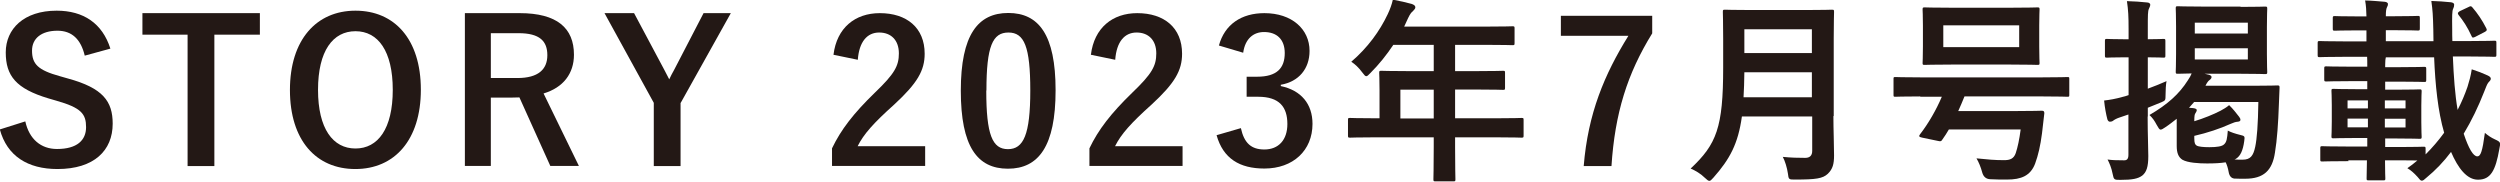 <?xml version="1.0" encoding="UTF-8"?><svg id="_レイヤー_2" xmlns="http://www.w3.org/2000/svg" viewBox="0 0 152.19 11.05"><defs><style>.cls-1{fill:#231815;}</style></defs><g id="design"><path class="cls-1" d="m5.16,3.39c-.24-1.01-.79-1.52-1.66-1.52-.98,0-1.55.47-1.55,1.21,0,.82.36,1.19,1.7,1.56l.49.14c2.12.58,2.72,1.38,2.72,2.75,0,1.63-1.13,2.76-3.36,2.76-1.81,0-3.07-.79-3.51-2.41l1.55-.49c.24,1.08.95,1.68,1.93,1.68,1.22,0,1.77-.53,1.77-1.33s-.29-1.18-1.81-1.61l-.48-.14C.98,5.4.35,4.62.35,3.19S1.45.65,3.45.65c1.63,0,2.78.77,3.27,2.31l-1.57.43Z"/><path class="cls-1" d="m15.82,2.11h-2.77v8h-1.63V2.11h-2.75V.8h7.15v1.31Z"/><path class="cls-1" d="m25.62,5.46c0,3.07-1.61,4.83-3.99,4.83s-3.98-1.74-3.98-4.81,1.62-4.83,3.99-4.83,3.98,1.73,3.98,4.81Zm-6.26.01c0,2.37.91,3.57,2.28,3.57s2.27-1.2,2.27-3.57-.9-3.57-2.27-3.57-2.28,1.19-2.28,3.57Z"/><path class="cls-1" d="m31.64.8c2.27,0,3.3.91,3.3,2.53,0,1.15-.65,2-1.85,2.36l2.15,4.41h-1.74l-1.88-4.17c-.13,0-.26.01-.42.01h-1.32v4.16h-1.58V.8h3.35Zm-1.76,3.95h1.62c1.27,0,1.82-.53,1.82-1.39s-.47-1.34-1.75-1.34h-1.69v2.73Z"/><path class="cls-1" d="m41.43,6.26v3.85h-1.63v-3.85l-3-5.46h1.8l1.85,3.47c.12.22.18.35.29.56.11-.23.17-.35.3-.58l1.79-3.45h1.66l-3.05,5.46Z"/><path class="cls-1" d="m50.74,3.33c.2-1.64,1.32-2.53,2.82-2.53,1.64,0,2.73.89,2.73,2.47,0,1.02-.44,1.79-1.85,3.09-1.26,1.13-1.86,1.8-2.23,2.54h4.11v1.2h-5.67v-1.07c.54-1.13,1.31-2.13,2.61-3.39,1.2-1.15,1.46-1.63,1.46-2.39,0-.8-.47-1.27-1.2-1.27s-1.22.56-1.3,1.66l-1.5-.31Z"/><path class="cls-1" d="m64.26,5.5c0,3.39-1.03,4.77-2.9,4.77s-2.87-1.35-2.87-4.75,1.04-4.73,2.89-4.73,2.88,1.32,2.88,4.7Zm-4.22.01c0,2.7.37,3.57,1.32,3.57s1.36-.89,1.36-3.57-.37-3.53-1.33-3.53-1.34.82-1.34,3.53Z"/><path class="cls-1" d="m66.41,3.33c.2-1.64,1.32-2.53,2.82-2.53,1.64,0,2.73.89,2.73,2.47,0,1.02-.44,1.79-1.85,3.09-1.26,1.13-1.86,1.8-2.23,2.54h4.11v1.2h-5.67v-1.07c.54-1.13,1.31-2.13,2.61-3.39,1.2-1.15,1.46-1.63,1.46-2.39,0-.8-.47-1.27-1.2-1.27s-1.22.56-1.3,1.66l-1.5-.31Z"/><path class="cls-1" d="m74.2,2.78c.35-1.3,1.38-1.98,2.77-1.98,1.67,0,2.75.97,2.75,2.3,0,1.08-.65,1.87-1.75,2.06v.08c1.24.26,1.93,1.09,1.93,2.3,0,1.62-1.18,2.72-2.93,2.72-1.51,0-2.51-.61-2.91-2.03l1.48-.43c.2.92.64,1.3,1.43,1.3.86,0,1.4-.58,1.4-1.55,0-1.04-.49-1.66-1.78-1.66h-.7v-1.22h.64c1.2,0,1.68-.52,1.68-1.44,0-.84-.49-1.28-1.26-1.28-.64,0-1.15.4-1.27,1.26l-1.48-.44Z"/><path class="cls-1" d="m83.69,8.36c-1.06,0-1.43.02-1.5.02-.12,0-.13-.01-.13-.13v-.95c0-.11.01-.12.13-.12.07,0,.44.02,1.5.02h.29v-1.68c0-.68-.02-1.01-.02-1.08,0-.12.01-.13.14-.13.07,0,.48.02,1.64.02h1.54v-1.6h-2.46c-.4.6-.86,1.18-1.4,1.72-.12.13-.19.19-.25.19s-.12-.07-.24-.23c-.23-.31-.44-.5-.67-.65,1-.86,1.73-1.86,2.22-2.9.14-.3.25-.59.31-.88.43.08.83.17,1.15.26.14.05.22.11.22.2s-.06.14-.14.23c-.1.08-.18.18-.3.43l-.24.52h4.95c1.16,0,1.57-.02,1.64-.02.12,0,.13.01.13.13v.89c0,.12-.01.13-.13.13-.07,0-.48-.02-1.64-.02h-1.85v1.6h1.28c1.18,0,1.57-.02,1.64-.02.11,0,.12.01.12.13v.9c0,.12-.01.13-.12.13-.07,0-.47-.02-1.64-.02h-1.28v1.75h2.54c1.06,0,1.43-.02,1.5-.02.12,0,.13.01.13.12v.95c0,.12-.01.13-.13.13-.07,0-.44-.02-1.5-.02h-2.54v.59c0,1.26.02,1.9.02,1.96,0,.12-.01.13-.13.13h-1.07c-.13,0-.14-.01-.14-.13,0-.07.02-.7.02-1.96v-.59h-3.59Zm3.59-1.15v-1.75h-2.03v1.75h2.03Z"/><path class="cls-1" d="m100.58,2.03c-1.52,2.46-2.27,4.86-2.48,8.08h-1.69c.26-3.2,1.26-5.58,2.72-7.93h-4.11V.96h5.56v1.07Z"/><path class="cls-1" d="m111.61,7.06c0,.83.04,1.74.04,2.4,0,.52-.08.83-.38,1.12-.31.29-.72.35-1.99.35-.37,0-.4.01-.44-.37-.05-.35-.18-.77-.31-1.01.52.05.9.06,1.37.06.29,0,.42-.16.42-.42v-2.1h-4.28c-.23,1.67-.74,2.6-1.73,3.72-.12.13-.18.2-.25.2s-.14-.06-.28-.19c-.25-.25-.58-.44-.86-.56,1.58-1.48,1.98-2.5,1.98-6.14v-1.76c0-1.02-.02-1.56-.02-1.63,0-.13.01-.14.13-.14.08,0,.48.02,1.6.02h3.33c1.12,0,1.5-.02,1.58-.02.12,0,.13.01.13.14,0,.07-.02.61-.02,1.63v4.71Zm-1.31-1.14v-1.52h-4.11c-.01.56-.02,1.07-.05,1.52h4.16Zm-4.11-4.14v1.45h4.11v-1.45h-4.11Z"/><path class="cls-1" d="m116.89,5.87c-1.07,0-1.43.02-1.5.02-.12,0-.12-.01-.12-.13v-.94c0-.12,0-.13.12-.13.07,0,.43.02,1.5.02h7.46c1.07,0,1.43-.02,1.5-.02.12,0,.12.01.12.13v.94c0,.12,0,.13-.12.13-.07,0-.43-.02-1.5-.02h-4.76c-.12.3-.25.6-.38.89h3.54c1.09,0,1.46-.02,1.54-.02.13,0,.16.04.16.16l-.14,1.21c-.1.77-.23,1.33-.42,1.85-.28.74-.85.97-1.7.97-.41,0-.68,0-1.04-.02q-.37-.02-.48-.41c-.08-.31-.22-.65-.35-.86.66.07,1.13.11,1.68.11.35,0,.59-.08.71-.43.12-.36.22-.83.3-1.44h-4.37c-.13.22-.26.43-.4.62-.06.1-.1.12-.26.08l-.96-.2c-.19-.04-.23-.08-.14-.2.52-.67,1-1.51,1.33-2.29h-1.3Zm5.51-5.4c1.15,0,1.55-.02,1.63-.02.12,0,.13.01.13.14,0,.07-.02.34-.02.97v1.27c0,.65.02.92.02,1,0,.11-.01.12-.13.12-.08,0-.48-.02-1.63-.02h-3.6c-1.15,0-1.56.02-1.63.02-.12,0-.13-.01-.13-.12,0-.08.02-.35.02-1v-1.27c0-.64-.02-.9-.02-.97,0-.13.01-.14.13-.14.07,0,.48.02,1.63.02h3.6Zm.52,1.07h-4.62v1.33h4.62v-1.33Z"/><path class="cls-1" d="m130.74,7.1c0,1.15.04,1.8.04,2.4,0,.66-.11.98-.37,1.19-.26.19-.6.26-1.33.26-.37,0-.4,0-.47-.36-.07-.37-.2-.67-.31-.88.28.04.5.05,1.01.05.17,0,.26-.08.26-.34v-2.45l-.5.17c-.22.07-.34.14-.42.2-.06.05-.13.07-.2.07s-.12-.04-.16-.14c-.08-.31-.16-.72-.2-1.15.35-.04.7-.1,1.12-.22.11-.02.23-.06.37-.11v-2.3h-.28c-.73,0-.96.02-1.03.02-.12,0-.13-.01-.13-.13v-.88c0-.12.01-.13.13-.13.07,0,.3.02,1.03.02h.28v-.62c0-.77-.02-1.15-.1-1.7.44.01.83.04,1.22.08.12,0,.2.07.2.13,0,.1-.05.17-.08.25-.07.14-.07.4-.07,1.21v.65c.65,0,.86-.02.94-.02.12,0,.13.01.13.13v.88c0,.12-.01.13-.13.13-.07,0-.29-.02-.94-.02v1.91c.38-.14.78-.3,1.14-.46-.04.2-.06.56-.06.86s-.01.32-.24.42l-.84.34v.53Zm5.66-6.68c1.06,0,1.4-.02,1.48-.02.13,0,.14.01.14.14,0,.07-.02.37-.02,1.08v1.68c0,.7.02,1.01.02,1.08,0,.12-.01.13-.14.13-.07,0-.42-.02-1.48-.02h-2.19l.26.06c.12.04.16.08.16.14,0,.07-.05.13-.13.19-.07.04-.17.19-.24.34h2.95c1.01,0,1.36-.02,1.43-.02.12,0,.13.02.13.14l-.04,1c-.04,1.15-.11,2.17-.24,2.95-.16,1.08-.68,1.59-1.81,1.59-.28,0-.48,0-.67-.01q-.28-.04-.34-.41c-.04-.22-.1-.42-.18-.58-.3.05-.68.07-1.13.07-.5,0-1.19-.04-1.51-.23-.24-.16-.34-.42-.34-.83v-1.66c-.22.17-.44.35-.7.52-.13.08-.2.14-.28.14s-.13-.1-.24-.29c-.14-.26-.24-.41-.44-.6,1.1-.64,1.81-1.28,2.33-2.1.13-.19.18-.29.24-.43-.55.01-.78.02-.84.02-.12,0-.13-.01-.13-.13,0-.08.02-.38.02-1.08v-1.68c0-.71-.02-1.01-.02-1.08,0-.13.01-.14.13-.14.08,0,.43.02,1.46.02h2.35Zm-2.82,8c0,.3.05.38.14.44.11.07.4.1.78.1.47,0,.77-.05.89-.17.16-.14.19-.35.23-.84.18.1.46.19.74.26.3.07.3.08.26.38-.08.59-.24.9-.48,1.06-.04.02-.07.05-.11.06.16.01.31.01.49.01.47,0,.65-.22.77-.79.1-.47.17-1.34.19-2.72h-3.91c-.1.12-.2.23-.31.35.07,0,.16.01.24.02.16.02.23.06.23.12,0,.07-.04.12-.08.19-.05.07-.07.16-.07.49.56-.17,1.18-.42,1.6-.64.19-.11.35-.19.52-.34.24.23.43.48.61.71.06.08.08.13.08.18,0,.07-.05.11-.17.12-.14.01-.24.05-.43.13-.64.29-1.42.55-2.21.73v.13Zm3.26-6.38v-.66h-3.23v.66h3.23Zm0,.9h-3.23v.68h3.23v-.68Z"/><path class="cls-1" d="m142.97,9.81c-1.14,0-1.52.02-1.6.02-.11,0-.12-.01-.12-.12v-.68c0-.12.01-.13.12-.13.07,0,.46.02,1.6.02h1.14v-.52h-.59c-1.03,0-1.39.02-1.46.02-.12,0-.13-.01-.13-.13,0-.08.02-.3.02-.89v-1c0-.56-.02-.79-.02-.86,0-.12.01-.13.13-.13.07,0,.43.02,1.46.02h.59v-.49h-.94c-1.1,0-1.48.02-1.55.02-.12,0-.13-.01-.13-.14v-.64c0-.13.01-.14.13-.14.07,0,.44.02,1.55.02h.94v-.12c0-.19,0-.34-.01-.48h-1.42c-1.04,0-1.39.02-1.46.02-.12,0-.13-.01-.13-.13v-.72c0-.12.01-.13.13-.13.07,0,.42.02,1.46.02h1.38v-.67h-.49c-1.02,0-1.36.02-1.43.02-.12,0-.13-.01-.13-.14v-.61c0-.13.01-.14.13-.14.07,0,.41.02,1.43.02h.49c-.01-.38-.02-.61-.08-.97.44.01.8.05,1.2.08.12.01.19.08.19.13,0,.08-.02.13-.06.2-.05.11-.07.24-.07.55h.53c1.01,0,1.34-.02,1.42-.02.11,0,.12.01.12.14v.61c0,.13-.01.14-.12.14-.07,0-.41-.02-1.42-.02h-.53v.67h2.9c0-.23-.01-.46-.01-.7-.02-.86-.04-1.19-.12-1.75.43.01.77.04,1.2.08.12.02.19.07.19.14,0,.1-.02.17-.06.25-.07.14-.07.44-.06,1.25,0,.24,0,.48.01.72h1.07c1.06,0,1.4-.02,1.48-.02.12,0,.13.01.13.13v.72c0,.12-.01.13-.13.13-.07,0-.42-.02-1.48-.02h-1.04c.05,1.21.13,2.33.29,3.25.24-.46.44-.94.6-1.4.11-.35.2-.67.26-1.07.35.11.68.24.96.37.13.06.2.12.2.2,0,.1-.07.14-.16.25-.08.11-.14.29-.25.56-.35.89-.76,1.75-1.24,2.54.3.9.58,1.38.83,1.38.2,0,.31-.3.46-1.43.2.17.38.29.62.4.35.16.34.19.26.58-.23,1.32-.53,1.87-1.3,1.87-.68,0-1.22-.71-1.64-1.69-.44.59-.95,1.12-1.5,1.57-.13.12-.2.18-.28.18s-.13-.07-.26-.23c-.22-.24-.4-.4-.62-.53.2-.14.42-.3.61-.47-.23,0-.56-.01-1.08-.01h-.89c0,.71.02,1.04.02,1.1,0,.11-.01.12-.13.12h-.88c-.12,0-.13-.01-.13-.12,0-.06.01-.4.02-1.1h-1.14Zm1.18-3.21v-.49h-1.24v.49h1.24Zm0,1.15v-.53h-1.24v.53h1.24Zm1.03-1.64v.49h1.26v-.49h-1.26Zm1.26,1.12h-1.26v.53h1.26v-.53Zm1.22,2.17c.41-.41.79-.85,1.13-1.32-.38-1.31-.54-2.9-.61-4.59h-2.94c-.02.08-.04.19-.04.47v.13h.83c1.09,0,1.46-.02,1.54-.02.12,0,.13.01.13.14v.64c0,.13-.01.14-.13.14-.07,0-.44-.02-1.54-.02h-.83v.49h.64c1.02,0,1.39-.02,1.45-.02.12,0,.13.01.13.13,0,.07-.02.3-.02.86v1c0,.59.02.82.02.89,0,.12-.01.13-.13.13-.06,0-.43-.02-1.45-.02h-.64v.52h.89c1,0,1.37-.02,1.44-.02.12,0,.13.01.13.13v.36Zm2.61-8.97c.13-.07.16-.07.24.02.31.36.6.78.84,1.26.06.11.05.16-.08.23l-.58.3c-.16.08-.19.06-.24-.06-.24-.53-.5-.92-.79-1.28-.06-.1-.05-.13.08-.22l.53-.25Z"/></g></svg>
